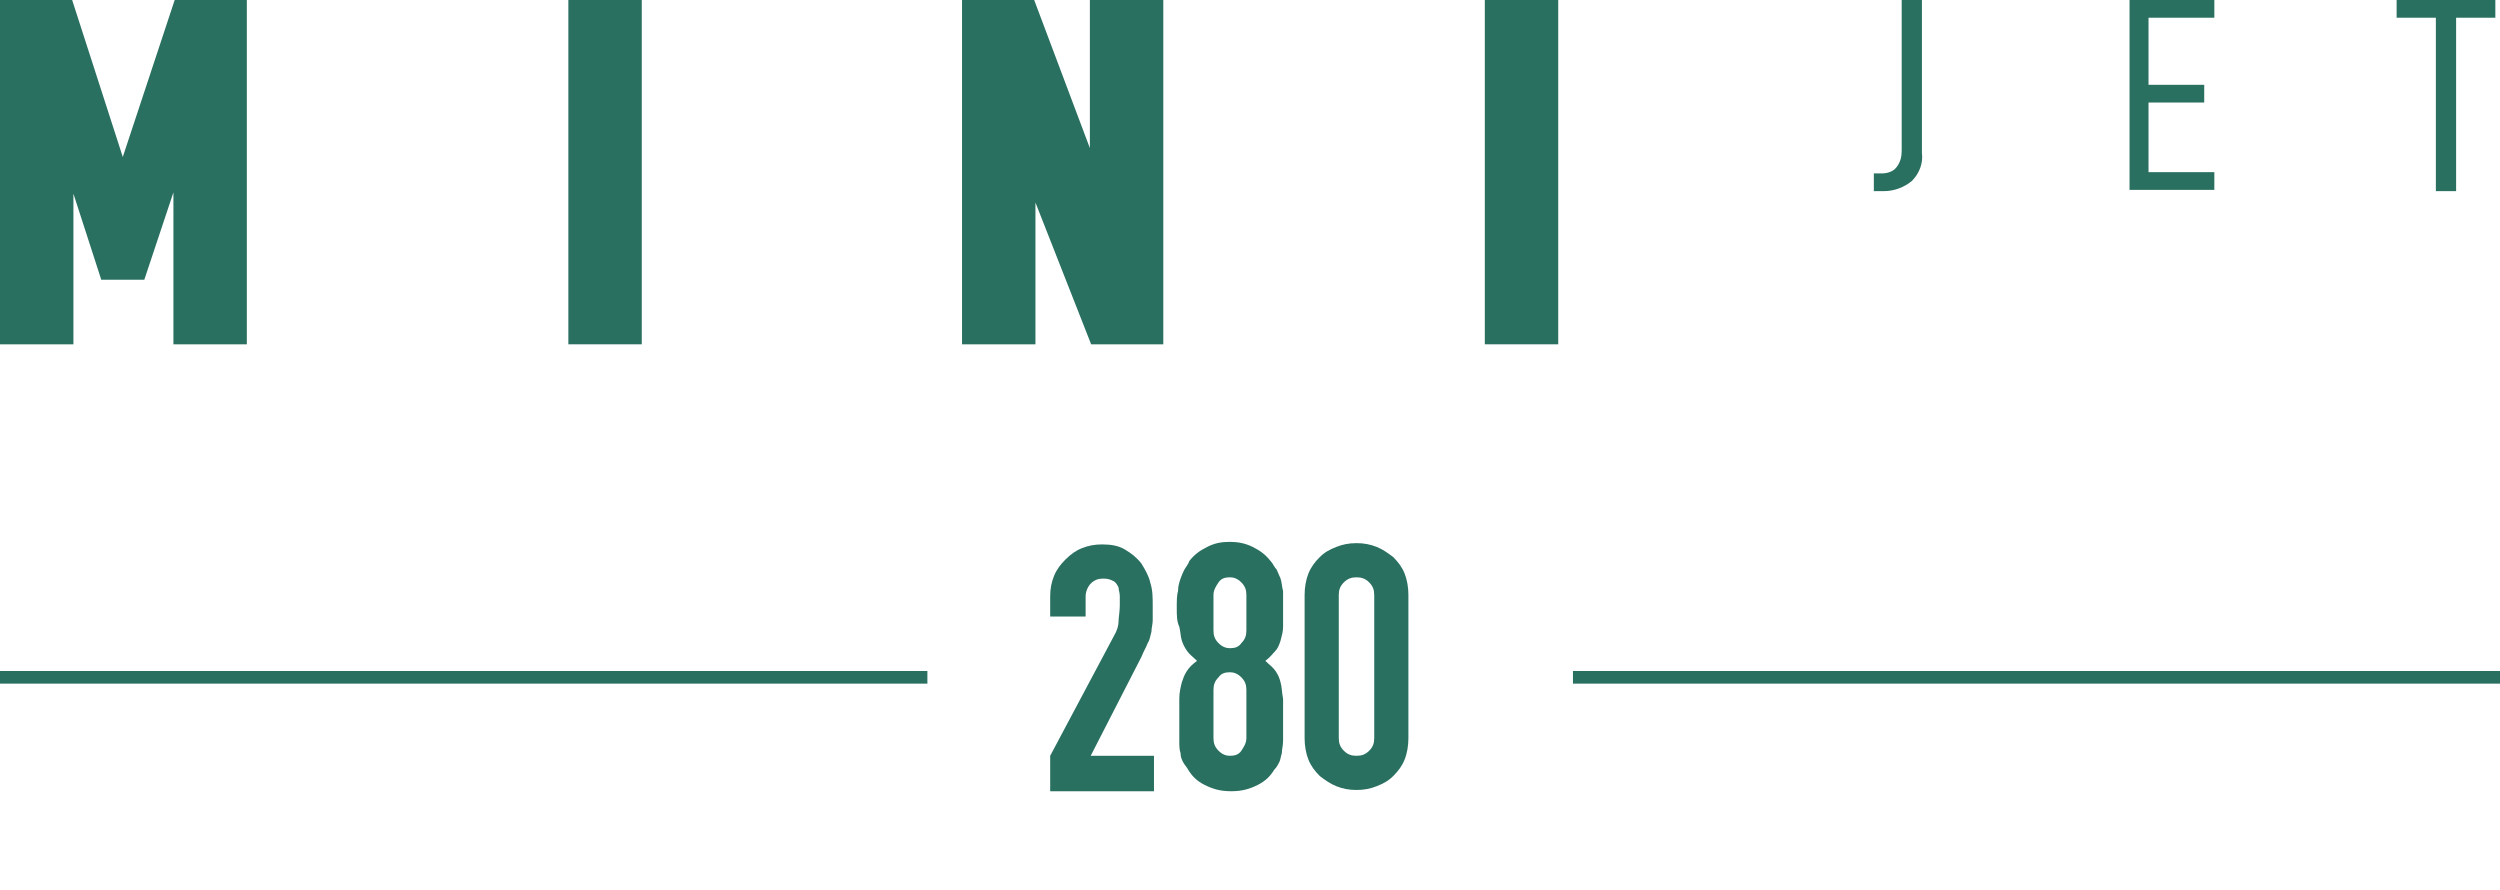 <svg enable-background="new 0 0 197.5 70.3" viewBox="0 0 197.5 70.3" xmlns="http://www.w3.org/2000/svg"><g fill="#2a7061"><g transform="translate(148.033)"><path d="m.6 13.7c.4 0 .9-.1 1.2-.5s.4-.8.4-1.3v-11.9h1.6v12.1c.1.8-.2 1.6-.8 2.2-.6.5-1.4.8-2.2.8h-.8v-1.4z"/><path d="m21.7 6.7h4.4v1.4h-4.4v5.5h5.2v1.4h-6.7v-15h6.7v1.4h-5.2z"/><path d="m46 1.4v13.7h-1.6v-13.7h-3.1v-1.4h7.8v1.4z"/></g><g><path d="m9.7 12.4-4-12.4h-5.7v27.2h5.8v-11.9l2.2 6.8h3.4l2.3-6.9v12h5.8v-27.2h-5.7z"/><path d="m44.9 0h5.8v27.2h-5.8z"/><path d="m86.1 11.7-4.4-11.7h-5.7v27.2h5.8v-11.2l4.4 11.2h5.7v-27.2h-5.8z"/><path d="m117.3 0h5.8v27.2h-5.8z"/></g><g enable-background="new" transform="translate(-272.236 -313.892)"><path d="m355.2 376.2v-2.6l5-9.4c.3-.5.4-.9.4-1.2s.1-.8.1-1.3c0-.2 0-.5 0-.7 0-.3-.1-.5-.1-.7-.1-.2-.2-.4-.4-.5s-.4-.2-.8-.2-.7.1-1 .4c-.2.2-.4.6-.4 1v1.6h-2.8v-1.6c0-.6.1-1.1.3-1.6s.5-.9.9-1.3.8-.7 1.3-.9 1-.3 1.6-.3c.7 0 1.3.1 1.8.4s.9.6 1.3 1.1c.3.5.6 1 .7 1.5.2.6.2 1.2.2 1.8v1.2c0 .3-.1.6-.1.9-.1.3-.1.6-.3.9-.1.3-.3.6-.5 1.1l-4 7.8h5v2.8h-8.2z"/><path d="m365.2 361.9c0-.5 0-1 .1-1.3 0-.4.1-.7.2-1s.2-.5.3-.7.3-.4.4-.7c.4-.5.8-.8 1.4-1.1s1.1-.4 1.8-.4c.6 0 1.2.1 1.8.4s1 .6 1.4 1.1c.2.2.3.5.5.7.1.2.2.5.3.7.1.3.1.6.2 1v1.3 1.5c0 .4-.1.7-.2 1.1-.1.3-.2.6-.4.8s-.4.5-.8.8c.3.3.6.5.8.8s.3.5.4.9c.1.3.1.8.2 1.3v1.8 1.5c0 .4-.1.7-.1 1-.1.3-.1.5-.2.7s-.2.4-.4.6c-.3.5-.7.9-1.3 1.2s-1.2.5-2.1.5-1.5-.2-2.1-.5-1-.7-1.3-1.2c-.1-.2-.3-.4-.4-.6s-.2-.4-.2-.7c-.1-.3-.1-.6-.1-1s0-.9 0-1.5c0-.7 0-1.3 0-1.8s.1-.9.2-1.3c.1-.3.2-.6.4-.9s.4-.5.8-.8c-.3-.3-.6-.5-.8-.8s-.3-.5-.4-.8-.1-.7-.2-1.1c-.2-.4-.2-.9-.2-1.5zm5.5-1c0-.4-.1-.7-.4-1s-.6-.4-.9-.4c-.4 0-.7.1-.9.4s-.4.6-.4 1v2.8c0 .4.1.7.4 1s.6.4.9.4c.4 0 .7-.1.9-.4.3-.3.4-.6.4-1zm0 7.5c0-.4-.1-.7-.4-1s-.6-.4-.9-.4c-.4 0-.7.1-.9.4-.3.3-.4.6-.4 1v3.8c0 .4.1.7.4 1s.6.4.9.4c.4 0 .7-.1.9-.4s.4-.6.4-1z"/><path d="m375.3 360.9c0-.6.1-1.2.3-1.7s.5-.9.9-1.3.8-.6 1.3-.8 1-.3 1.6-.3 1.1.1 1.6.3.9.5 1.3.8c.4.4.7.8.9 1.3s.3 1.1.3 1.7v11.3c0 .6-.1 1.2-.3 1.7s-.5.9-.9 1.3-.8.6-1.3.8-1 .3-1.6.3-1.1-.1-1.6-.3-.9-.5-1.3-.8c-.4-.4-.7-.8-.9-1.3s-.3-1.1-.3-1.7zm2.7 11.3c0 .4.1.7.4 1s.6.4 1 .4.7-.1 1-.4.4-.6.4-1v-11.3c0-.4-.1-.7-.4-1s-.6-.4-1-.4-.7.1-1 .4-.4.6-.4 1z"/></g></g><path d="m-.036 53.508h73.3" fill="none" stroke="#2a7061" stroke-miterlimit="10"/><path d="m124.264 53.508h73.3" fill="none" stroke="#2a7061" stroke-miterlimit="10"/></svg>